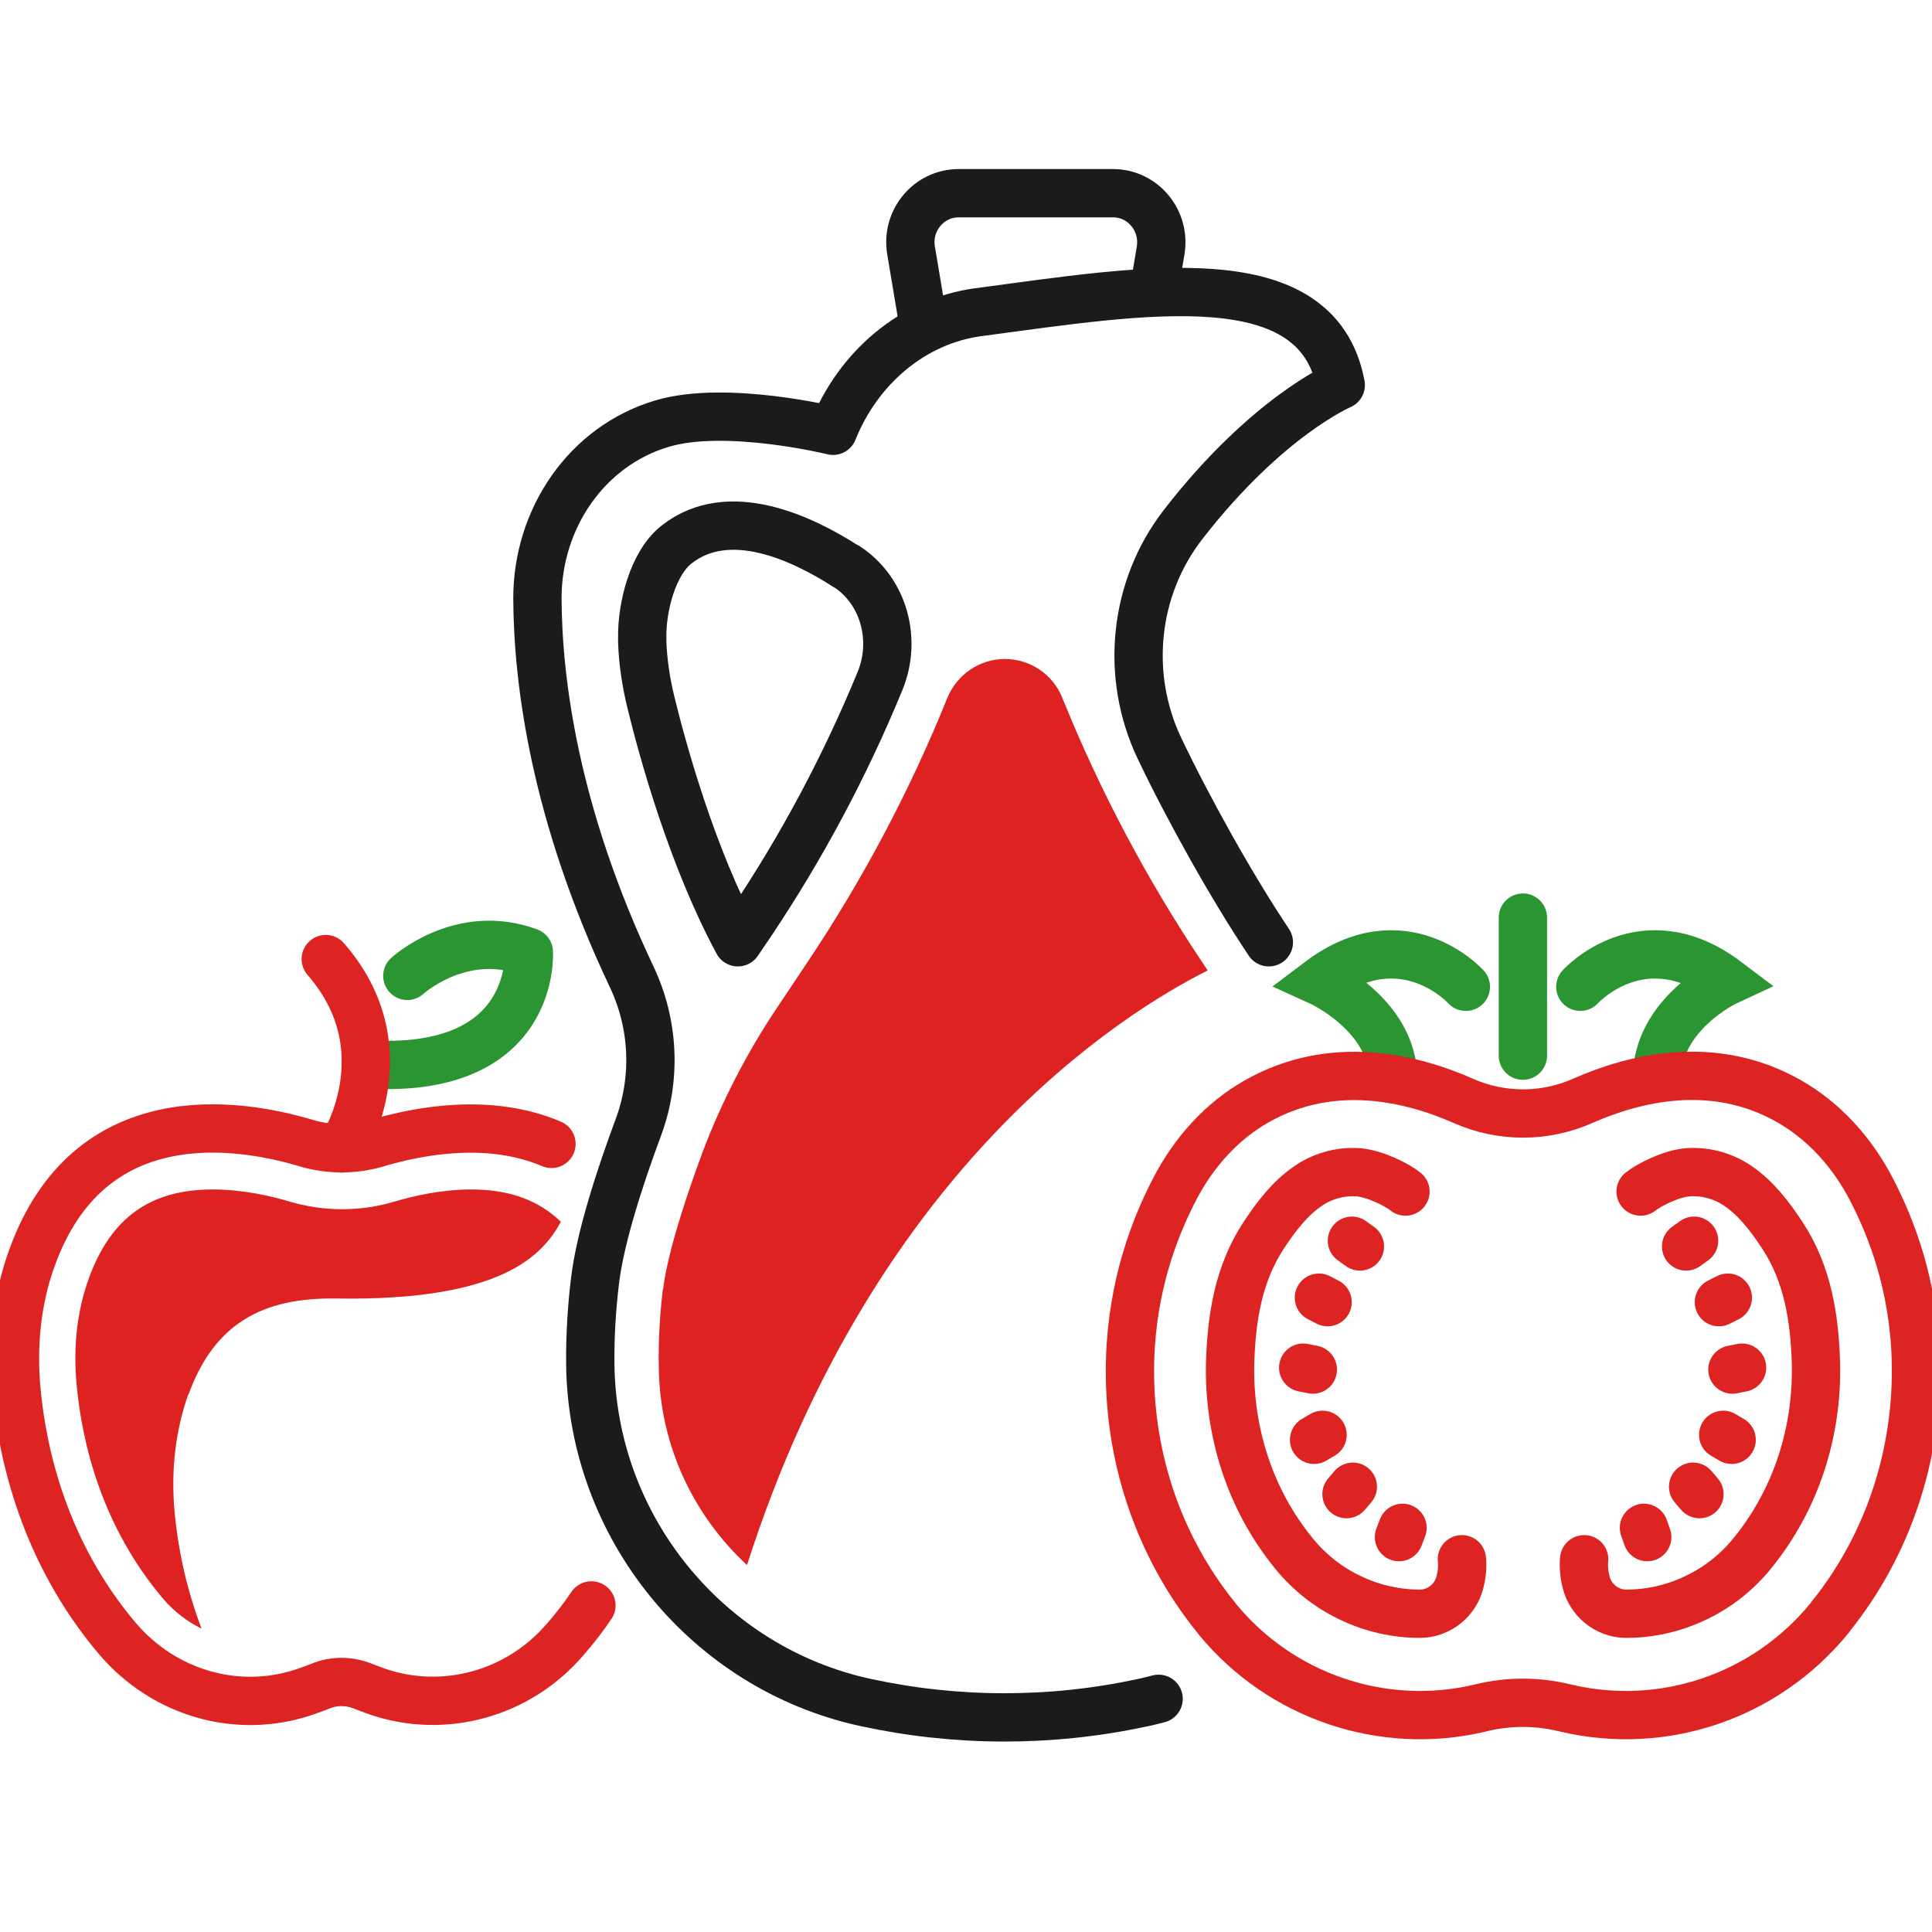 <svg width="36" height="36" viewBox="0 0 36 36" fill="none" xmlns="http://www.w3.org/2000/svg">
<g id="&#227;&#130;&#162;&#227;&#130;&#187;&#227;&#131;&#131;&#227;&#131;&#136; 16 2" clip-path="url(#clip0_3763_17564)">
<g id="&#227;&#131;&#172;&#227;&#130;&#164;&#227;&#131;&#164;&#227;&#131;&#188;_1">
<g id="Group">
<g id="Group_2">
<path id="Vector" d="M21.495 5.454L21.627 4.665C21.718 4.11 21.298 3.6 20.738 3.6H17.864C17.308 3.6 16.884 4.105 16.976 4.665L17.221 6.129" stroke="#1C1A1A" stroke-width="0.9" stroke-miterlimit="10"/>
<path id="Vector_2" d="M23.643 17.558C22.951 16.524 22.141 15.069 21.606 13.946C20.958 12.588 21.125 10.96 22.044 9.775C23.608 7.756 24.983 7.175 24.983 7.175C24.545 4.836 21.339 5.404 18.23 5.817C17.003 5.981 15.987 6.864 15.523 8.027C15.523 8.027 13.53 7.538 12.339 7.893C10.929 8.31 10.009 9.668 10.014 11.159C10.022 12.686 10.329 15.157 11.77 18.201C12.186 19.08 12.234 20.087 11.897 21.001C11.56 21.906 11.183 23.056 11.087 23.868C11.025 24.378 10.995 24.893 10.999 25.412C11.03 28.456 13.184 31.083 16.123 31.722C17.814 32.09 19.561 32.094 21.252 31.735C21.366 31.713 21.479 31.682 21.589 31.655M15.768 10.551C15.768 10.551 15.777 10.556 15.782 10.56C16.469 11.013 16.714 11.918 16.399 12.686C15.751 14.265 14.945 15.774 13.999 17.189L13.749 17.558C12.895 15.974 12.348 13.99 12.125 13.072C12.037 12.708 11.98 12.335 11.967 11.958C11.967 11.931 11.967 11.905 11.967 11.883C11.958 11.31 12.164 10.489 12.611 10.143C13.583 9.384 14.941 10.023 15.768 10.556V10.551Z" stroke="#1C1A1A" stroke-width="0.9" stroke-linecap="round" stroke-linejoin="round"/>
<path id="Vector_3" d="M12.356 24.025C12.421 23.475 12.684 22.565 13.096 21.456C13.455 20.511 13.919 19.614 14.48 18.776L15.058 17.91C16.087 16.37 16.959 14.724 17.651 13.007C17.83 12.568 18.255 12.279 18.724 12.279C19.192 12.279 19.621 12.563 19.796 13.007C20.493 14.729 21.36 16.37 22.389 17.91L22.503 18.083C20.935 18.869 16.297 21.744 13.919 29.163C12.929 28.245 12.312 26.962 12.277 25.547C12.264 25.05 12.29 24.54 12.351 24.025H12.356Z" fill="#DE2222"/>
</g>
<g id="Group_3">
<path id="Vector_4" d="M29.447 18.387C29.447 18.387 30.608 17.1 32.176 18.284C32.176 18.284 30.875 18.888 30.875 20.09" stroke="#2B9531" stroke-width="0.9" stroke-miterlimit="10" stroke-linecap="round"/>
<path id="Vector_5" d="M27.314 18.387C27.314 18.387 26.154 17.1 24.586 18.284C24.586 18.284 25.961 18.906 25.961 20.108" stroke="#2B9531" stroke-width="0.9" stroke-miterlimit="10" stroke-linecap="round"/>
<path id="Vector_6" d="M28.377 19.671V17.098" stroke="#2B9531" stroke-width="0.9" stroke-miterlimit="10" stroke-linecap="round"/>
<path id="Vector_7" d="M29.156 31.822C29.156 31.822 29.182 31.826 29.191 31.831C30.995 32.252 32.883 31.613 34.07 30.176C34.087 30.158 34.1 30.14 34.114 30.118C35.195 28.773 35.747 27.07 35.699 25.335C35.66 23.946 35.243 22.881 34.876 22.171C34.521 21.483 33.995 20.893 33.33 20.516C31.928 19.721 30.457 20.085 29.484 20.516C28.779 20.826 27.978 20.826 27.273 20.516C26.3 20.085 24.829 19.726 23.427 20.516C22.757 20.893 22.236 21.483 21.881 22.171C21.514 22.881 21.098 23.95 21.058 25.335C21.006 27.065 21.562 28.773 22.643 30.118C22.657 30.136 22.674 30.154 22.687 30.176C23.874 31.613 25.762 32.252 27.566 31.831C27.579 31.831 27.592 31.826 27.601 31.822C28.109 31.698 28.643 31.698 29.151 31.822H29.156Z" stroke="#DE2323" stroke-width="0.9" stroke-miterlimit="10" stroke-linecap="round"/>
<g id="Group_4">
<path id="Vector_8" d="M27.24 29.054C27.24 29.054 27.267 29.245 27.205 29.476C27.122 29.822 26.811 30.066 26.465 30.07C26.01 30.07 25.567 29.968 25.169 29.777C24.77 29.591 24.411 29.311 24.122 28.961L24.087 28.917C23.299 27.94 22.887 26.685 22.922 25.384C22.948 24.555 23.075 23.747 23.535 23.037C23.789 22.647 24.052 22.318 24.372 22.101C24.613 21.932 24.95 21.817 25.313 21.844C25.624 21.87 26.036 22.079 26.189 22.203" stroke="#DE2323" stroke-width="0.9" stroke-miterlimit="10" stroke-linecap="round"/>
<path id="Vector_9" d="M24.463 25.52L24.283 25.484" stroke="#DE2323" stroke-width="0.9" stroke-miterlimit="10" stroke-linecap="round"/>
<path id="Vector_10" d="M24.644 26.736L24.486 26.829" stroke="#DE2323" stroke-width="0.9" stroke-miterlimit="10" stroke-linecap="round"/>
<path id="Vector_11" d="M25.208 27.703L25.09 27.841" stroke="#DE2323" stroke-width="0.9" stroke-miterlimit="10" stroke-linecap="round"/>
<path id="Vector_12" d="M26.134 28.469L26.068 28.642" stroke="#DE2323" stroke-width="0.9" stroke-miterlimit="10" stroke-linecap="round"/>
<path id="Vector_13" d="M25.34 23.226L25.191 23.119" stroke="#DE2323" stroke-width="0.9" stroke-miterlimit="10" stroke-linecap="round"/>
<path id="Vector_14" d="M24.738 24.264L24.576 24.18" stroke="#DE2323" stroke-width="0.9" stroke-miterlimit="10" stroke-linecap="round"/>
</g>
<g id="Group_5">
<path id="Vector_15" d="M29.519 29.054C29.519 29.054 29.493 29.245 29.554 29.476C29.637 29.822 29.948 30.066 30.294 30.07C30.75 30.07 31.192 29.968 31.591 29.777C31.989 29.591 32.349 29.311 32.638 28.961L32.673 28.917C33.461 27.94 33.873 26.685 33.837 25.384C33.811 24.555 33.684 23.747 33.224 23.037C32.97 22.647 32.708 22.318 32.388 22.101C32.147 21.932 31.81 21.817 31.446 21.844C31.135 21.87 30.724 22.079 30.57 22.203" stroke="#DE2323" stroke-width="0.9" stroke-miterlimit="10" stroke-linecap="round"/>
<path id="Vector_16" d="M32.281 25.52L32.461 25.484" stroke="#DE2323" stroke-width="0.9" stroke-miterlimit="10" stroke-linecap="round"/>
<path id="Vector_17" d="M32.109 26.736L32.267 26.829" stroke="#DE2323" stroke-width="0.9" stroke-miterlimit="10" stroke-linecap="round"/>
<path id="Vector_18" d="M31.549 27.703L31.667 27.841" stroke="#DE2323" stroke-width="0.9" stroke-miterlimit="10" stroke-linecap="round"/>
<path id="Vector_19" d="M30.633 28.469L30.694 28.642" stroke="#DE2323" stroke-width="0.9" stroke-miterlimit="10" stroke-linecap="round"/>
<path id="Vector_20" d="M31.418 23.226L31.567 23.119" stroke="#DE2323" stroke-width="0.9" stroke-miterlimit="10" stroke-linecap="round"/>
<path id="Vector_21" d="M32.029 24.264L32.196 24.18" stroke="#DE2323" stroke-width="0.9" stroke-miterlimit="10" stroke-linecap="round"/>
</g>
</g>
<g id="Group_6">
<path id="Vector_22" d="M7.59 18.184C7.59 18.184 8.584 17.27 9.854 17.74C9.854 17.74 10.011 20.043 6.814 19.83" stroke="#2B9531" stroke-width="0.9" stroke-linecap="round" stroke-linejoin="round"/>
<path id="Vector_23" d="M11.02 29.915C10.876 30.128 10.714 30.341 10.534 30.545C9.667 31.561 8.279 31.951 7.022 31.517C6.939 31.485 6.855 31.454 6.772 31.423C6.514 31.317 6.225 31.312 5.971 31.419C5.879 31.454 5.787 31.49 5.695 31.521C4.434 31.956 3.054 31.552 2.187 30.531C0.834 28.934 0.422 27.119 0.308 25.925C0.229 25.078 0.308 24.222 0.601 23.423C1.666 20.494 4.416 20.916 5.695 21.297C6.133 21.43 6.601 21.43 7.039 21.297C7.815 21.067 9.124 20.823 10.276 21.315" stroke="#DE2323" stroke-width="0.9" stroke-linecap="round" stroke-linejoin="round"/>
<path id="Vector_24" d="M3.514 25.98C3.996 24.658 4.898 24.174 6.269 24.196C9.382 24.245 10.118 23.371 10.451 22.767C10.039 22.364 9.488 22.164 8.782 22.164C8.231 22.164 7.709 22.284 7.363 22.386C7.044 22.483 6.711 22.532 6.374 22.532C6.036 22.532 5.708 22.483 5.384 22.386C5.042 22.284 4.517 22.164 3.965 22.164C2.8 22.164 2.069 22.688 1.657 23.815C1.438 24.418 1.359 25.093 1.429 25.816C1.53 26.881 1.889 28.434 3.041 29.792C3.242 30.027 3.488 30.218 3.755 30.346C3.453 29.552 3.312 28.798 3.255 28.194C3.181 27.4 3.269 26.655 3.509 25.98H3.514Z" fill="#DE2222"/>
<path id="Vector_25" d="M6.368 21.399C6.368 21.399 7.555 19.575 6.07 17.871" stroke="#DE2323" stroke-width="0.9" stroke-linecap="round" stroke-linejoin="round"/>
</g>
</g>
</g>
</g>
<defs>
<clipPath id="clip0_3763_17564">
<rect width="36" height="36" fill="white"/>
</clipPath>
</defs>
</svg>
